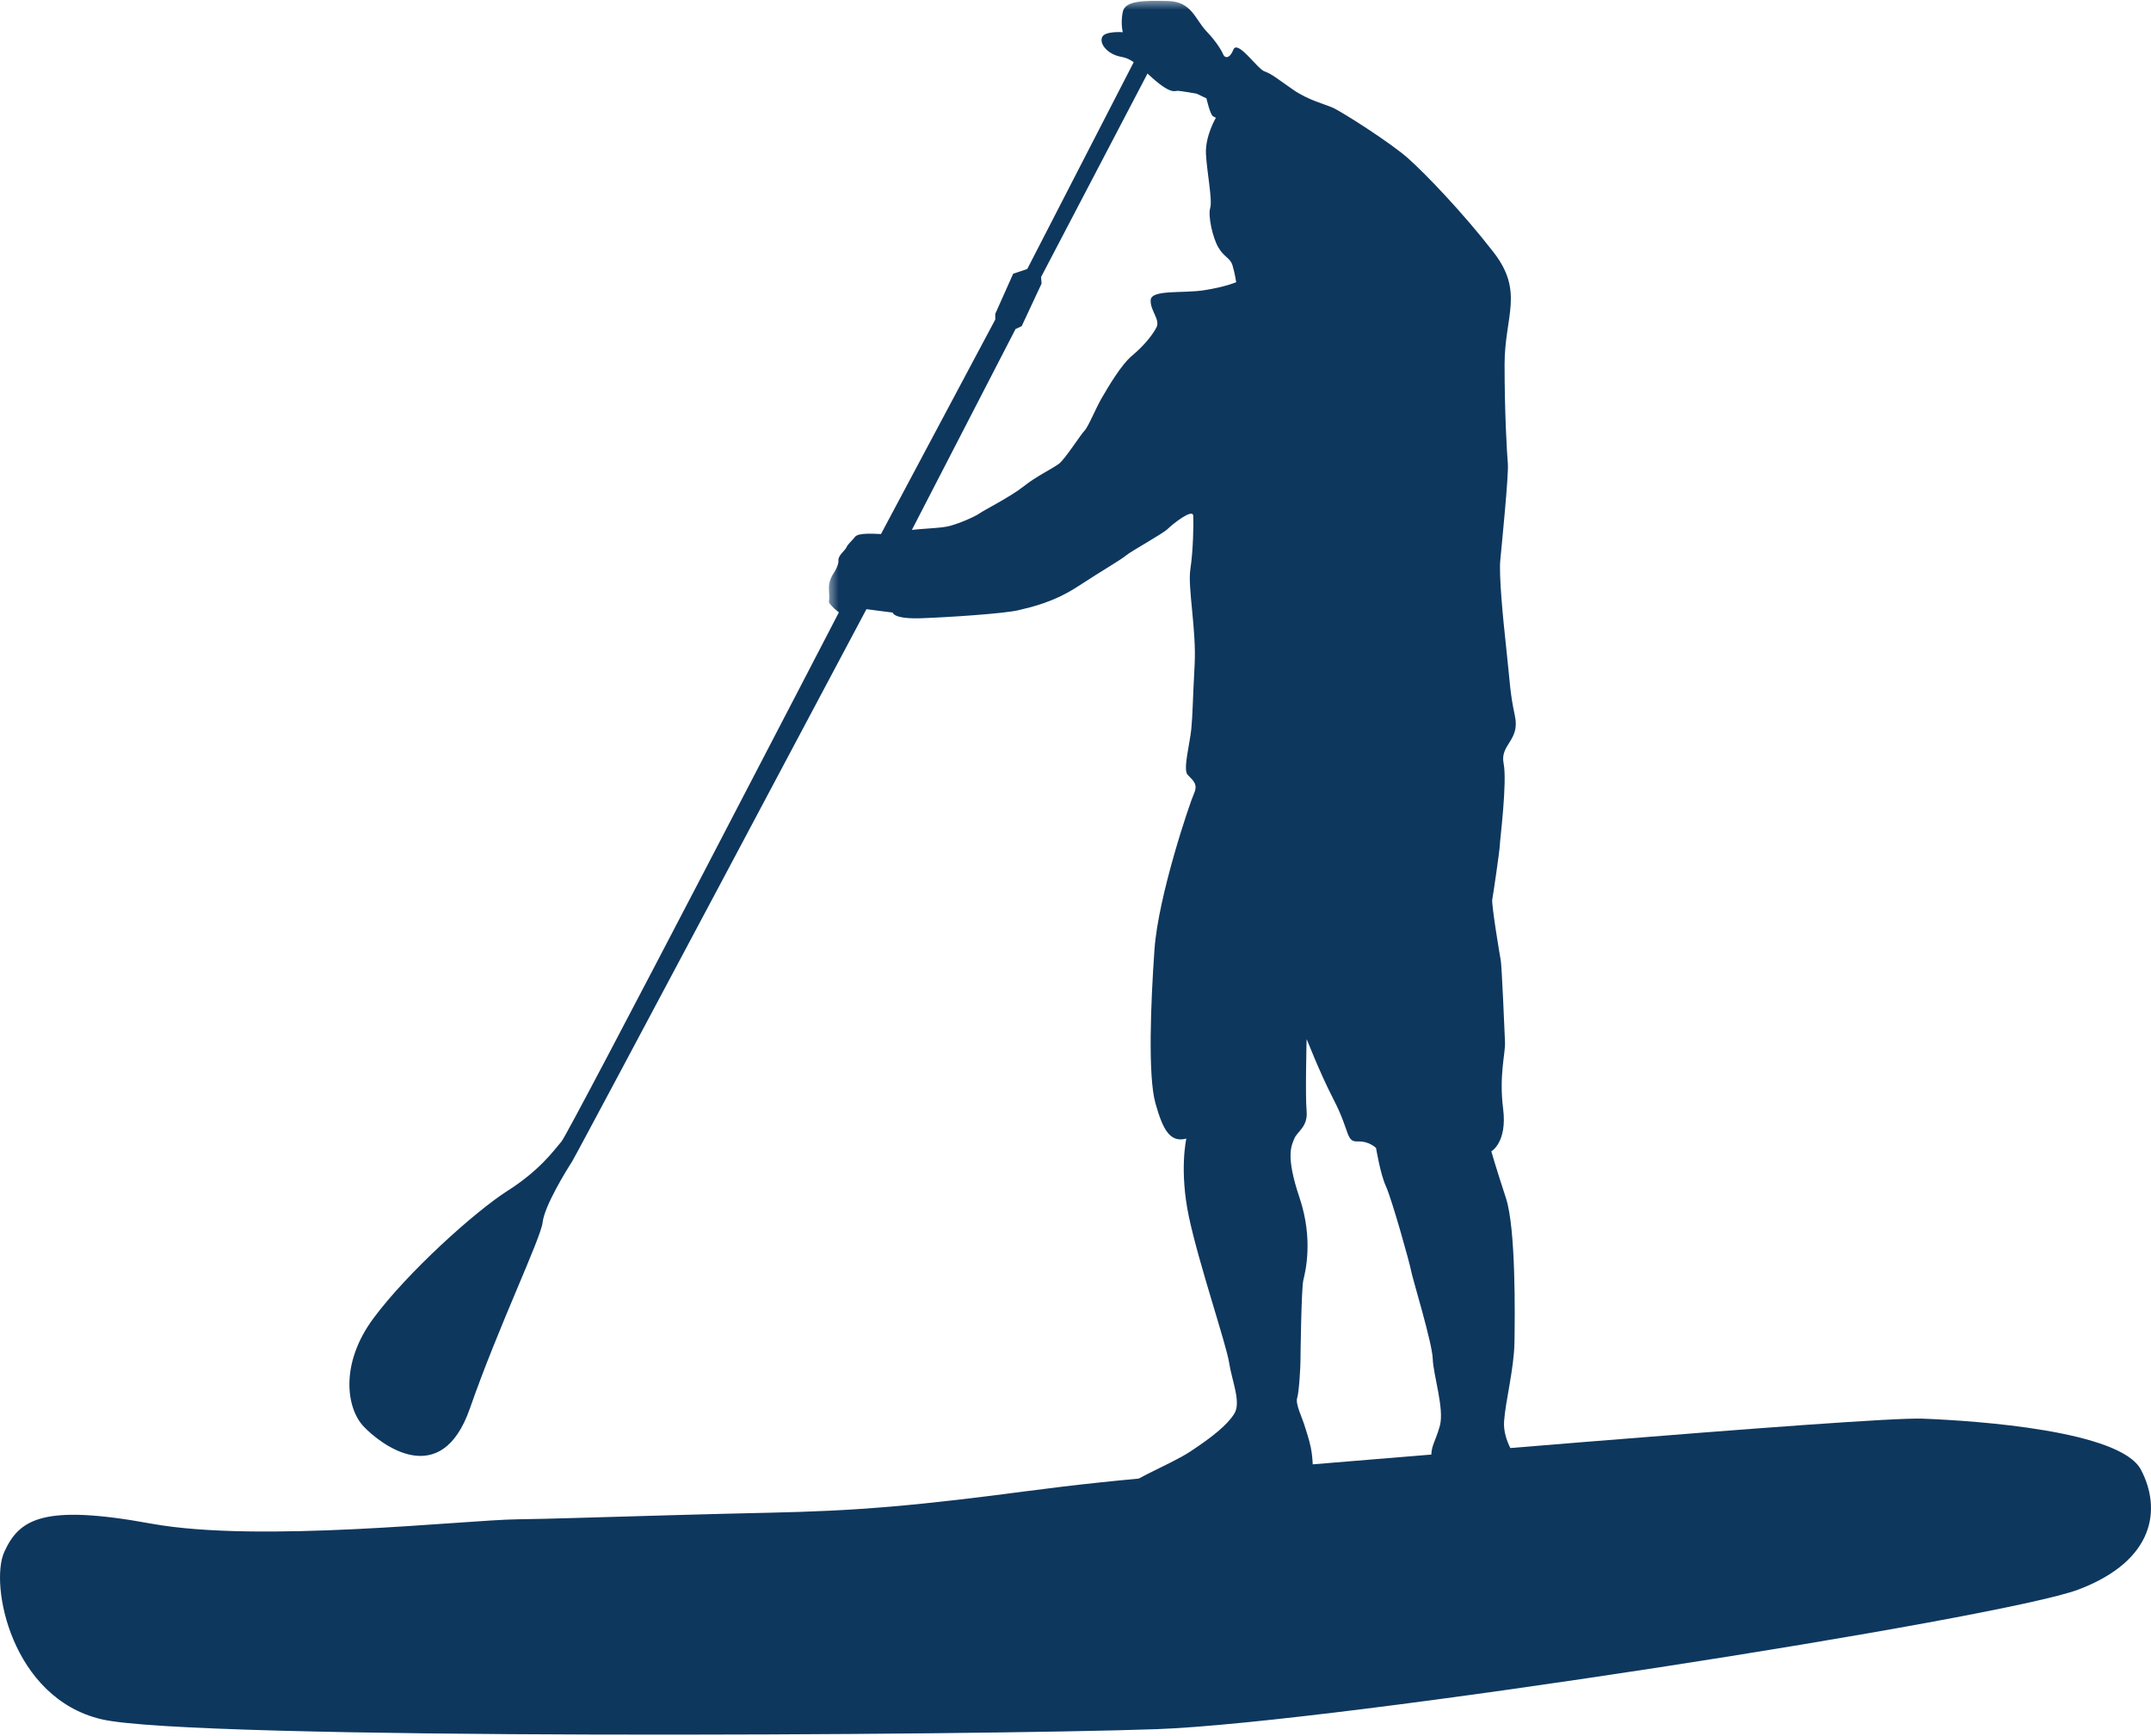 <?xml version="1.0" encoding="UTF-8"?> <svg xmlns="http://www.w3.org/2000/svg" width="109" height="88" viewBox="0 0 109 88" fill="none"><path d="M45.169 76.356C44.112 76.446 43.055 76.52 41.995 76.568C41.026 76.613 40.056 76.645 39.086 76.666C35.706 76.738 32.326 76.845 28.947 76.94C28.037 76.966 27.127 76.99 26.218 77.002C23.524 77.038 13.146 78.224 7.65 77.219C2.156 76.212 0.971 77.002 0.217 78.655C-0.537 80.309 0.576 86.056 5.137 87.135C9.698 88.213 49.523 87.962 58.609 87.638C67.695 87.314 101.452 82.033 105.331 80.559C109.209 79.086 109.531 76.464 108.49 74.488C107.449 72.511 100.195 72.008 97.429 71.901C94.664 71.792 67.157 74.199 59.651 74.775C57.038 74.975 54.432 75.257 51.834 75.6C49.623 75.892 47.4 76.164 45.169 76.356Z" fill="#0E375E"></path><mask id="mask0_1175_4451" style="mask-type:luminance" maskUnits="userSpaceOnUse" x="41" y="0" width="38" height="79"><path d="M78.002 0H41.896V78.239H78.002V0Z" fill="white"></path></mask><g mask="url(#mask0_1175_4451)"><path d="M60.117 57.707C60.117 57.707 59.747 59.313 60.249 61.683C60.752 64.055 62.14 68.128 62.284 69.062C62.428 69.995 62.906 71.074 62.547 71.649C62.188 72.223 61.446 72.822 60.321 73.564C59.196 74.308 56.922 75.098 56.897 75.674C56.873 76.247 57.329 76.606 59.292 76.512C61.255 76.416 62.667 76.105 63.289 75.985C63.913 75.864 66.259 76.247 66.426 75.481C66.594 74.715 66.522 73.853 66.426 73.374C66.329 72.894 66.139 72.367 66.067 72.128C65.995 71.888 65.636 71.146 65.732 70.857C65.828 70.57 65.9 69.277 65.9 68.99C65.9 68.702 65.947 65.301 66.043 64.894C66.139 64.487 66.57 62.834 65.852 60.702C65.134 58.569 65.445 58.066 65.588 57.707C65.732 57.348 66.283 57.109 66.211 56.319C66.139 55.527 66.211 52.75 66.211 52.678C66.211 52.605 66.785 54.186 67.599 55.768C68.413 57.348 68.198 57.875 68.796 57.851C69.394 57.827 69.731 58.186 69.731 58.186C69.731 58.186 69.945 59.504 70.232 60.127C70.519 60.749 71.43 63.983 71.502 64.39C71.574 64.797 72.579 68.056 72.603 68.87C72.627 69.684 73.202 71.409 72.962 72.271C72.723 73.133 72.458 73.326 72.555 73.996C72.651 74.667 72.841 74.787 72.244 75.194C71.646 75.602 69.49 76.871 69.466 77.062C69.442 77.254 69.203 77.877 70.28 78.044C71.357 78.212 72.747 77.877 73.776 77.829C74.805 77.781 75.882 77.302 76.218 77.326C76.553 77.35 77.965 77.23 77.775 76.151C77.582 75.074 77.103 74.332 77.009 74.164C76.912 73.996 76.146 73.061 76.218 72.032C76.289 71.002 76.72 69.397 76.744 68.032C76.768 66.666 76.816 62.259 76.313 60.725C75.811 59.193 75.571 58.354 75.571 58.354C75.571 58.354 76.385 57.899 76.17 56.199C75.954 54.498 76.289 53.395 76.265 52.82C76.243 52.246 76.098 48.916 76.05 48.677C76.002 48.437 75.571 45.826 75.619 45.587C75.667 45.347 76.002 43.048 76.002 42.832C76.002 42.617 76.385 39.646 76.194 38.689C76.002 37.73 77.033 37.538 76.768 36.293C76.505 35.047 76.529 34.688 76.337 32.94C76.146 31.191 75.954 29.154 76.026 28.388C76.098 27.622 76.457 24.053 76.409 23.501C76.361 22.95 76.243 20.914 76.243 18.472C76.243 16.028 77.247 14.806 75.691 12.793C74.135 10.782 72.244 8.817 71.357 8.027C70.473 7.237 67.982 5.656 67.551 5.464C67.12 5.273 66.305 5.081 65.539 4.554C64.773 4.026 64.438 3.739 64.079 3.619C63.72 3.501 62.715 1.991 62.499 2.518C62.284 3.045 62.045 2.901 61.997 2.781C61.949 2.661 61.709 2.183 61.135 1.584C60.561 0.984 60.393 0.074 59.172 0.05C57.95 0.026 57.016 0.026 56.896 0.601C56.777 1.177 56.896 1.632 56.896 1.632C56.896 1.632 55.963 1.56 55.844 1.895C55.724 2.23 56.083 2.638 56.538 2.805C56.994 2.973 57.112 2.757 58.215 3.788C59.316 4.818 59.531 4.602 59.675 4.602C59.818 4.602 60.632 4.746 60.632 4.746L61.135 4.985C61.135 4.985 61.326 5.823 61.47 5.895C61.614 5.967 61.614 5.967 61.614 5.967C61.614 5.967 61.063 6.902 61.111 7.812C61.159 8.722 61.446 10.136 61.326 10.543C61.207 10.95 61.446 12.027 61.733 12.53C62.021 13.034 62.332 13.058 62.453 13.441C62.571 13.824 62.643 14.303 62.643 14.303C62.643 14.303 62.093 14.543 61.015 14.71C59.938 14.879 58.334 14.662 58.309 15.213C58.285 15.765 58.813 16.196 58.598 16.603C58.382 17.01 57.95 17.537 57.377 18.017C56.801 18.496 56.155 19.621 55.844 20.148C55.533 20.676 55.15 21.632 54.958 21.825C54.767 22.017 53.977 23.262 53.665 23.501C53.354 23.742 52.493 24.149 51.87 24.652C51.248 25.154 49.834 25.873 49.643 26.016C49.451 26.16 48.566 26.567 47.991 26.688C47.417 26.808 45.598 26.808 45.717 27.023C45.837 27.239 46.555 27.215 45.358 27.119C44.16 27.023 43.49 26.998 43.322 27.215C43.156 27.43 42.963 27.574 42.893 27.742C42.821 27.909 42.462 28.149 42.486 28.412C42.51 28.675 42.197 29.13 42.197 29.13C42.197 29.13 41.982 29.454 42.006 29.843C42.03 30.233 42.027 30.353 42.005 30.496C41.982 30.64 42.893 31.454 43.108 31.239C43.322 31.023 43.442 30.808 43.587 30.831C43.729 30.855 45.237 31.047 45.237 31.047C45.237 31.047 45.261 31.382 46.675 31.334C48.087 31.286 50.913 31.095 51.607 30.927C52.301 30.76 53.402 30.52 54.647 29.705C55.892 28.891 56.777 28.388 57.066 28.149C57.353 27.909 58.933 27.047 59.172 26.808C59.412 26.567 60.441 25.753 60.465 26.136C60.489 26.519 60.465 27.909 60.321 28.843C60.178 29.778 60.632 31.933 60.537 33.682C60.441 35.43 60.441 36.197 60.369 36.94C60.297 37.682 59.938 39 60.178 39.263C60.417 39.527 60.728 39.718 60.513 40.197C60.297 40.676 58.693 45.395 58.502 48.126C58.309 50.857 58.167 54.546 58.55 55.912C58.933 57.276 59.292 57.923 60.117 57.707Z" fill="#0E375E"></path></g><path d="M57.591 2.877L52.056 13.633L51.342 13.872L50.434 15.907V16.196L44.233 27.836C44.233 27.836 44.16 28.508 44.495 28.268C44.83 28.029 44.975 27.812 45.237 27.812C45.502 27.812 45.789 27.67 45.789 27.67L51.462 16.675L51.773 16.531L52.78 14.375L52.756 14.04L58.406 3.236C58.406 3.236 57.832 3.212 57.591 2.877Z" fill="#0E375E"></path><path d="M42.628 30.808C42.628 30.808 28.862 57.372 28.455 57.851C28.048 58.33 27.354 59.312 25.702 60.365C24.051 61.42 20.651 64.486 18.927 66.81C17.204 69.132 17.563 71.384 18.424 72.295C19.286 73.205 22.35 75.577 23.811 71.384C25.271 67.193 27.402 62.786 27.498 61.947C27.593 61.109 28.718 59.288 28.983 58.881C29.245 58.474 44.018 30.664 44.018 30.664L42.628 30.808Z" fill="#0E375E"></path></svg> 